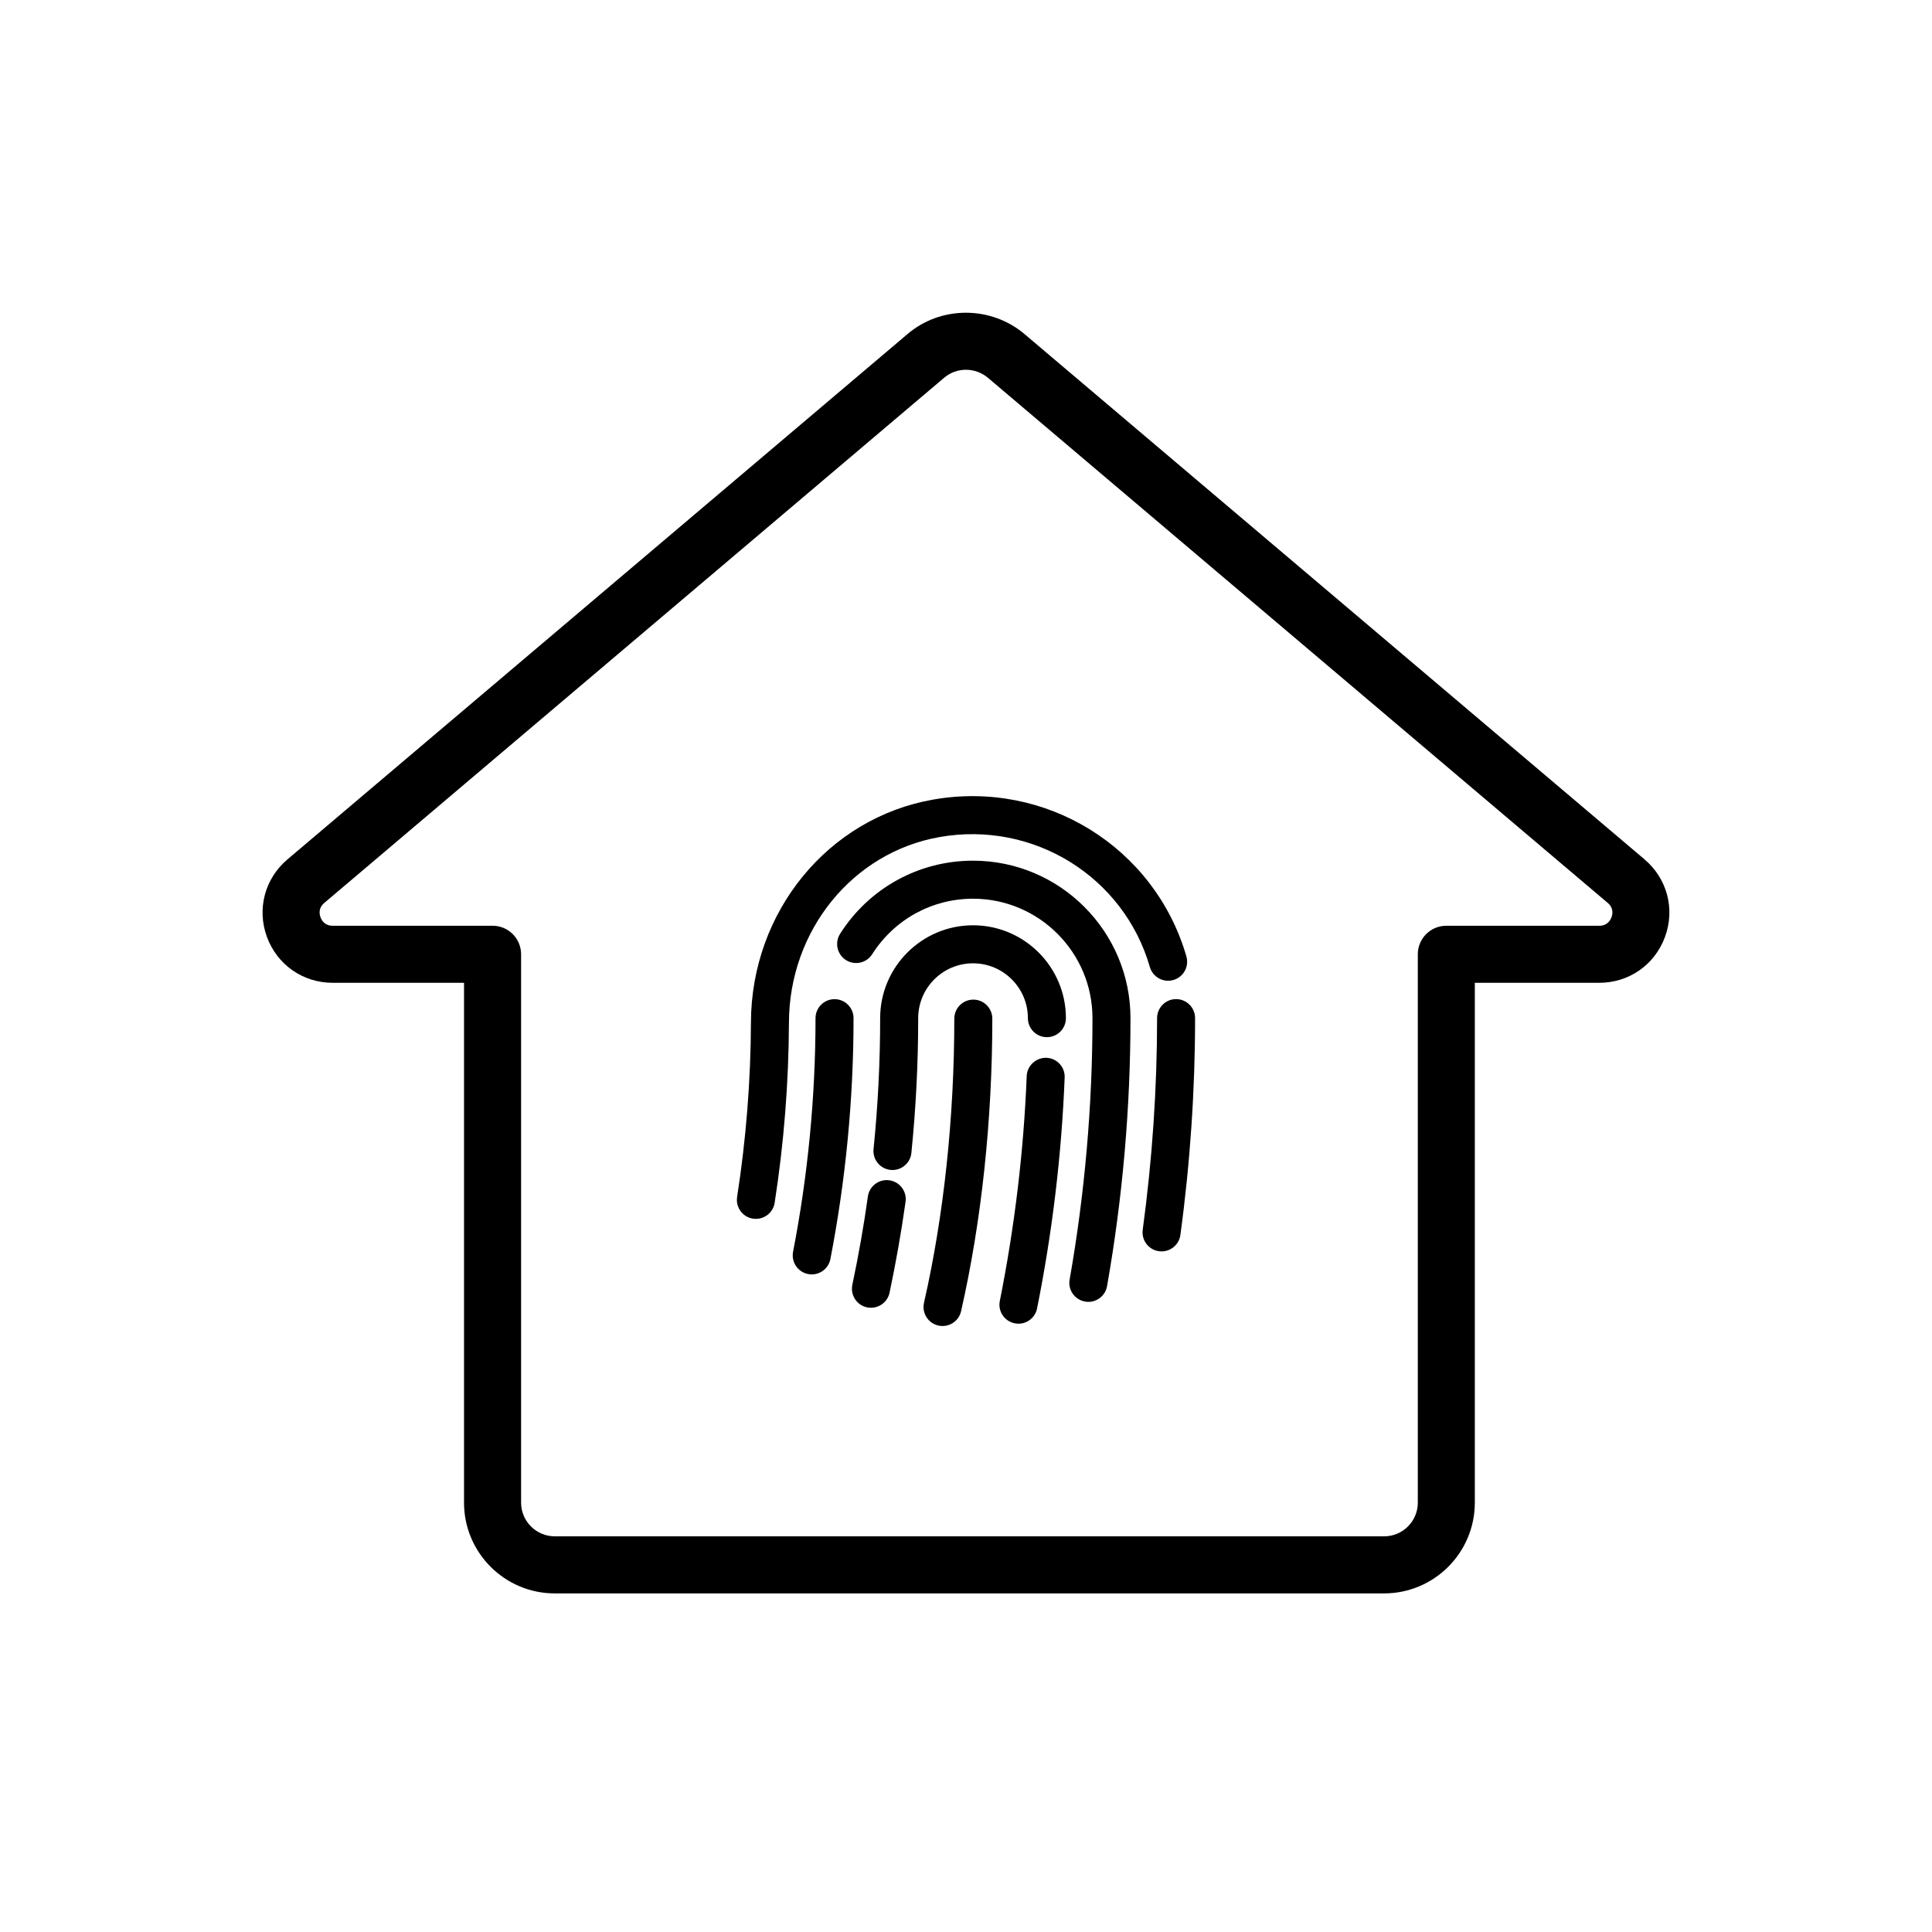 <?xml version="1.0" encoding="UTF-8"?>
<!-- Uploaded to: SVG Repo, www.svgrepo.com, Generator: SVG Repo Mixer Tools -->
<svg fill="#000000" width="800px" height="800px" version="1.1" viewBox="144 144 512 512" xmlns="http://www.w3.org/2000/svg">
 <g>
  <path d="m401.94 408.91c-2.781 0-5.039 2.258-5.039 5.039 0 26.188-2.777 52.227-8.031 75.301-0.086 0.371-0.125 0.75-0.125 1.125 0 2.297 1.582 4.375 3.918 4.906 0.379 0.09 0.75 0.125 1.125 0.125 2.297 0 4.379-1.582 4.906-3.918 5.414-23.789 8.281-50.602 8.281-77.531 0.004-2.789-2.254-5.047-5.035-5.047z"/>
  <path d="m365.16 408.79c-2.781 0-5.039 2.258-5.039 5.039 0 20.715-2 41.543-5.949 61.902-0.059 0.324-0.09 0.645-0.09 0.961 0 2.367 1.672 4.481 4.082 4.941 0.324 0.066 0.645 0.098 0.961 0.098 2.363 0 4.473-1.672 4.941-4.086 4.066-20.992 6.133-42.461 6.133-63.816 0-2.781-2.258-5.039-5.039-5.039z"/>
  <path d="m421.32 424.33c-2.695-0.098-5.125 2.051-5.234 4.832-0.785 19.871-3.188 39.922-7.125 59.605-0.066 0.332-0.102 0.664-0.102 0.992 0 2.352 1.652 4.457 4.051 4.934 0.332 0.07 0.664 0.102 0.992 0.102 2.352 0 4.457-1.652 4.934-4.051 4.047-20.203 6.504-40.789 7.309-61.188 0.004-0.066 0.004-0.137 0.004-0.203 0.008-2.688-2.117-4.918-4.828-5.023z"/>
  <path d="m379.68 456.79c-2.734-0.387-5.301 1.535-5.684 4.297-1.059 7.609-2.445 15.48-4.117 23.402-0.074 0.352-0.105 0.707-0.105 1.047 0 2.332 1.629 4.422 3.996 4.926 0.352 0.074 0.699 0.105 1.047 0.105 2.328 0 4.422-1.621 4.926-3.996 1.719-8.152 3.148-16.262 4.238-24.102 0.035-0.23 0.051-0.469 0.051-0.695-0.008-2.477-1.832-4.633-4.352-4.984z"/>
  <path d="m401.86 389.21c-13.566 0-24.609 11.039-24.609 24.609 0 11.574-0.59 23.246-1.754 34.699-0.016 0.172-0.023 0.344-0.023 0.516 0 2.555 1.934 4.742 4.527 5.008 0.172 0.016 0.344 0.023 0.516 0.023 2.555 0 4.742-1.934 5.008-4.527 1.195-11.789 1.805-23.805 1.805-35.715 0-8.016 6.519-14.535 14.535-14.535 8.016 0 14.535 6.519 14.535 14.535 0 2.781 2.254 5.039 5.039 5.039s5.039-2.258 5.039-5.039c-0.008-13.57-11.051-24.613-24.617-24.613z"/>
  <path d="m343.54 466.95c0.262 0.039 0.523 0.059 0.781 0.059 2.438 0 4.586-1.777 4.973-4.262 2.453-15.781 3.723-31.855 3.785-47.777 0.086-24.43 16.895-45.102 39.953-49.152 24.801-4.352 48.754 10.453 55.695 34.449 0.77 2.672 3.562 4.219 6.242 3.438 2.207-0.637 3.637-2.648 3.637-4.836 0-0.465-0.066-0.938-0.195-1.402-8.383-28.945-37.227-46.824-67.117-41.57-27.875 4.898-48.18 29.727-48.285 59.035-0.055 15.422-1.289 30.984-3.668 46.266-0.039 0.262-0.059 0.523-0.059 0.785-0.004 2.441 1.773 4.582 4.258 4.969z"/>
  <path d="m450.64 413.82c0 18.637-1.281 37.512-3.809 56.098-0.031 0.227-0.047 0.457-0.047 0.68 0 2.484 1.828 4.644 4.359 4.988 0.23 0.031 0.457 0.047 0.684 0.047 2.484 0 4.644-1.832 4.988-4.359 2.586-19.039 3.894-38.371 3.894-57.461 0-2.781-2.254-5.039-5.039-5.039-2.785 0.004-5.031 2.266-5.031 5.047z"/>
  <path d="m401.86 372.09c-14.34 0-27.508 7.246-35.23 19.375-0.535 0.84-0.785 1.777-0.785 2.707 0 1.664 0.828 3.289 2.332 4.254 2.352 1.492 5.461 0.801 6.957-1.547 5.863-9.215 15.855-14.711 26.727-14.711 17.457 0 31.656 14.203 31.656 31.66 0 23.16-2.035 46.461-6.051 69.266-0.055 0.297-0.082 0.59-0.082 0.875-0.004 2.402 1.719 4.527 4.16 4.957 0.297 0.055 0.59 0.082 0.883 0.082 2.402 0 4.523-1.719 4.953-4.16 4.121-23.375 6.207-47.266 6.207-71.012 0.004-23.023-18.719-41.746-41.727-41.746z"/>
  <path d="m579.83 371.75-164.02-138.96c-9.012-7.871-22.602-7.871-31.535-0.074l-164.11 139.04c-6 5.09-8.133 13.145-5.426 20.535 2.711 7.387 9.547 12.16 17.418 12.16h34.816v137.78c0 13.254 10.785 24.035 24.043 24.035h219.79c13.254 0 24.035-10.785 24.035-24.035v-137.78h32.988c7.871 0 14.707-4.777 17.41-12.16 2.719-7.391 0.586-15.453-5.418-20.535zm-8.766 15.328c-0.312 0.84-1.137 2.254-3.223 2.254h-40.547c-4.172 0-7.559 3.379-7.559 7.559v145.33c0 4.922-4.004 8.922-8.922 8.922h-219.79c-4.922 0-8.926-4.004-8.926-8.922v-145.33c0-4.176-3.379-7.559-7.559-7.559h-42.375c-2.086 0-2.918-1.41-3.223-2.254-0.309-0.84-0.59-2.453 1.004-3.797l164.19-139.11c1.664-1.449 3.75-2.18 5.844-2.18 2.121 0 4.258 0.746 5.984 2.254l164.11 139.04c1.582 1.34 1.312 2.953 1 3.793z"/>
 </g>
</svg>
